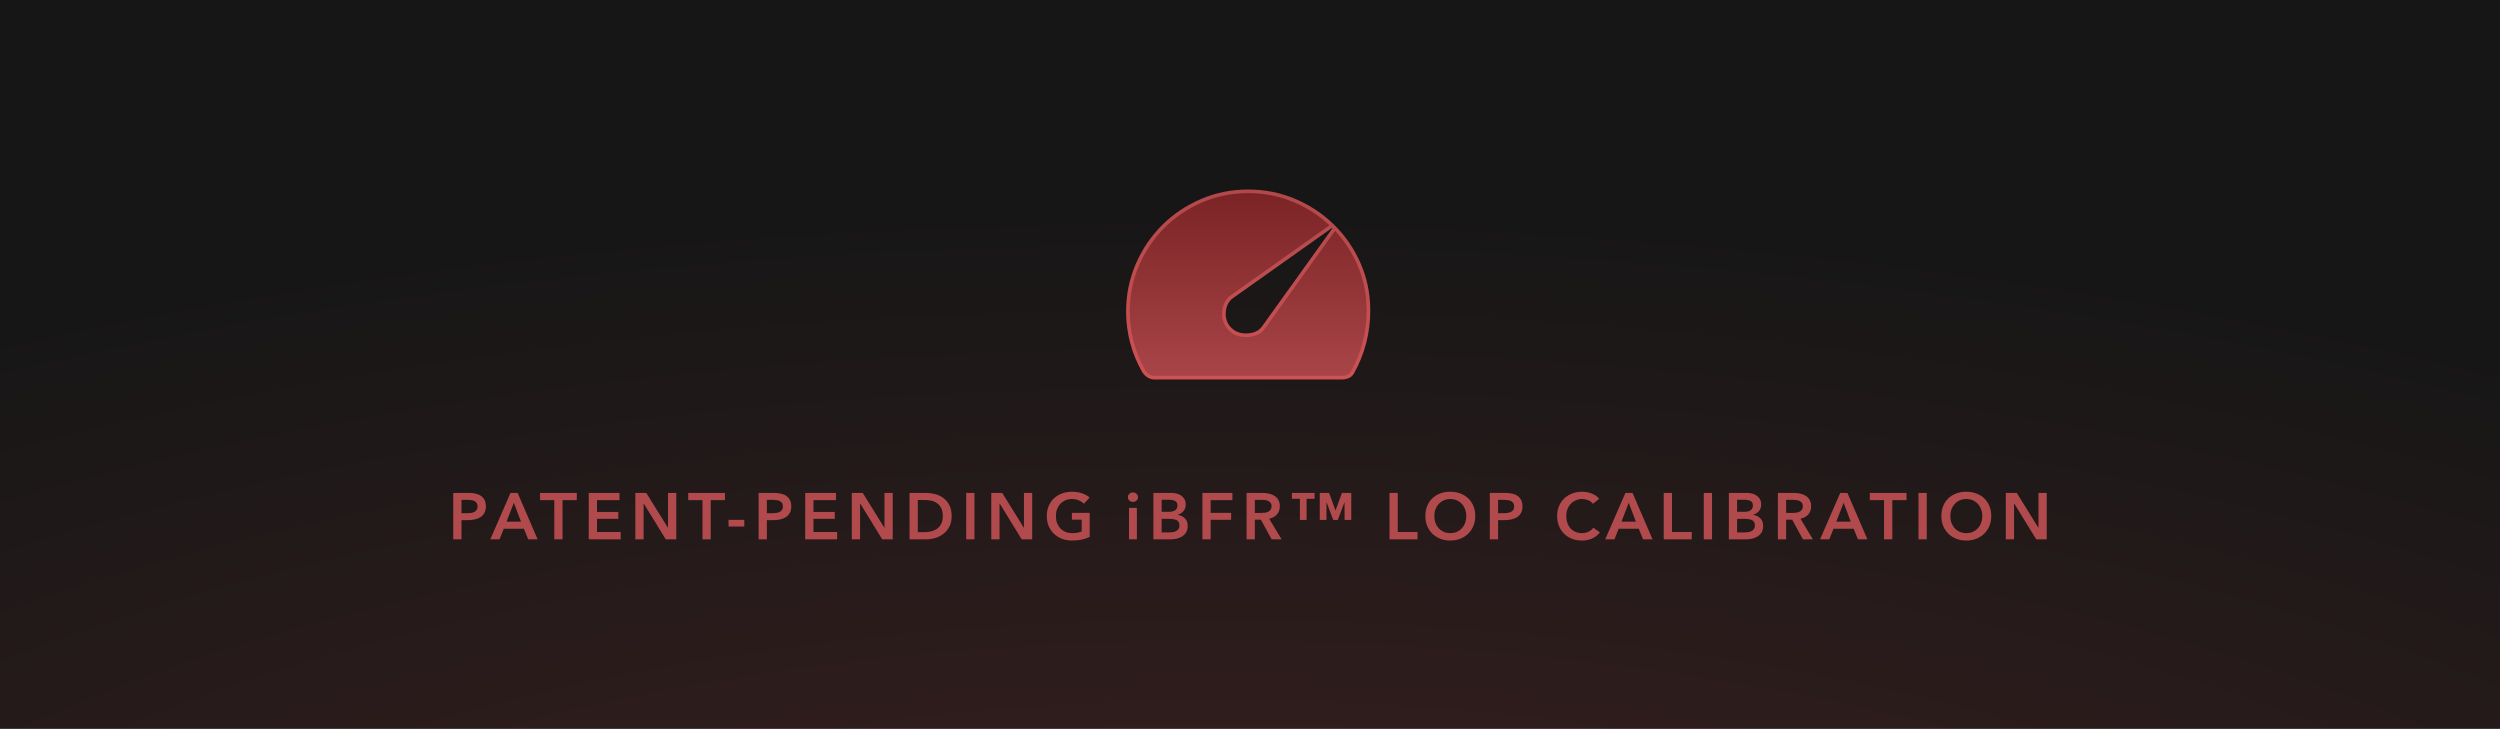 <svg width="686" height="200" viewBox="0 0 686 200" fill="none" xmlns="http://www.w3.org/2000/svg">
<rect width="686" height="200" fill="url(#paint0_radial_2693_245)"/>
<path d="M342.304 91.992L342.304 91.992C344.227 91.892 345.723 91.204 346.696 89.87L346.698 89.866L366.256 62.601L365.561 61.902L338.159 81.319C336.783 82.247 336.031 83.681 335.864 85.539C335.695 87.417 336.248 89.02 337.531 90.301C338.768 91.537 340.377 92.09 342.304 91.992ZM319.172 62.172L319.172 62.171C322.141 59.197 325.634 56.841 329.654 55.102C333.664 53.368 337.948 52.5 342.509 52.5C347.057 52.5 351.314 53.354 355.288 55.058C359.271 56.767 362.758 59.092 365.753 62.033C368.747 64.974 371.117 68.417 372.862 72.367C374.602 76.307 375.483 80.547 375.5 85.094L375.5 85.094C375.512 88.131 375.152 91.078 374.421 93.938C373.69 96.795 372.586 99.55 371.108 102.204C370.811 102.72 370.417 103.072 369.925 103.282L369.924 103.282C369.392 103.509 368.812 103.625 368.177 103.625H316.819C316.213 103.625 315.668 103.474 315.173 103.174C314.668 102.865 314.237 102.443 313.879 101.9C312.435 99.408 311.345 96.775 310.608 94C309.869 91.22 309.5 88.39 309.5 85.509C309.5 80.948 310.368 76.665 312.102 72.654C313.843 68.634 316.2 65.141 319.172 62.172Z" fill="url(#paint1_linear_2693_245)" stroke="url(#paint2_linear_2693_245)"/>
<path d="M124.37 135.256H128.528C129.26 135.256 129.92 135.322 130.508 135.454C131.096 135.586 131.6 135.802 132.02 136.102C132.44 136.402 132.764 136.786 132.992 137.254C133.22 137.722 133.334 138.286 133.334 138.946C133.334 139.654 133.202 140.248 132.938 140.728C132.674 141.208 132.314 141.598 131.858 141.898C131.414 142.186 130.892 142.396 130.292 142.528C129.692 142.66 129.056 142.726 128.384 142.726H126.638V148H124.37V135.256ZM128.222 140.818C128.594 140.818 128.948 140.794 129.284 140.746C129.62 140.686 129.92 140.59 130.184 140.458C130.448 140.314 130.658 140.122 130.814 139.882C130.97 139.642 131.048 139.33 131.048 138.946C131.048 138.574 130.97 138.274 130.814 138.046C130.658 137.806 130.448 137.62 130.184 137.488C129.932 137.356 129.638 137.272 129.302 137.236C128.978 137.188 128.642 137.164 128.294 137.164H126.638V140.818H128.222ZM140.08 135.256H142.042L147.532 148H144.94L143.752 145.084H138.226L137.074 148H134.536L140.08 135.256ZM142.96 143.14L140.998 137.956L139 143.14H142.96ZM152.095 137.236H148.189V135.256H158.269V137.236H154.363V148H152.095V137.236ZM161.551 135.256H169.993V137.236H163.819V140.476H169.669V142.384H163.819V145.984H170.317V148H161.551V135.256ZM174.337 135.256H177.343L183.265 144.796H183.301V135.256H185.569V148H182.689L176.641 138.154H176.605V148H174.337V135.256ZM192.756 137.236H188.85V135.256H198.93V137.236H195.024V148H192.756V137.236ZM204.232 144.49H199.912V142.654H204.232V144.49ZM208.161 135.256H212.319C213.051 135.256 213.711 135.322 214.299 135.454C214.887 135.586 215.391 135.802 215.811 136.102C216.231 136.402 216.555 136.786 216.783 137.254C217.011 137.722 217.125 138.286 217.125 138.946C217.125 139.654 216.993 140.248 216.729 140.728C216.465 141.208 216.105 141.598 215.649 141.898C215.205 142.186 214.683 142.396 214.083 142.528C213.483 142.66 212.847 142.726 212.175 142.726H210.429V148H208.161V135.256ZM212.013 140.818C212.385 140.818 212.739 140.794 213.075 140.746C213.411 140.686 213.711 140.59 213.975 140.458C214.239 140.314 214.449 140.122 214.605 139.882C214.761 139.642 214.839 139.33 214.839 138.946C214.839 138.574 214.761 138.274 214.605 138.046C214.449 137.806 214.239 137.62 213.975 137.488C213.723 137.356 213.429 137.272 213.093 137.236C212.769 137.188 212.433 137.164 212.085 137.164H210.429V140.818H212.013ZM220.948 135.256H229.39V137.236H223.216V140.476H229.066V142.384H223.216V145.984H229.714V148H220.948V135.256ZM233.734 135.256H236.74L242.662 144.796H242.698V135.256H244.966V148H242.086L236.038 138.154H236.002V148H233.734V135.256ZM249.579 135.256H254.097C254.925 135.256 255.759 135.364 256.599 135.58C257.439 135.796 258.195 136.156 258.867 136.66C259.539 137.152 260.085 137.806 260.505 138.622C260.925 139.426 261.135 140.428 261.135 141.628C261.135 142.744 260.925 143.704 260.505 144.508C260.085 145.312 259.539 145.972 258.867 146.488C258.195 147.004 257.439 147.388 256.599 147.64C255.759 147.88 254.925 148 254.097 148H249.579V135.256ZM253.737 146.02C254.325 146.02 254.913 145.954 255.501 145.822C256.089 145.678 256.617 145.444 257.085 145.12C257.565 144.784 257.955 144.334 258.255 143.77C258.555 143.206 258.705 142.492 258.705 141.628C258.705 140.716 258.555 139.972 258.255 139.396C257.955 138.82 257.565 138.37 257.085 138.046C256.617 137.722 256.089 137.5 255.501 137.38C254.913 137.26 254.325 137.2 253.737 137.2H251.847V146.02H253.737ZM265.125 135.256H267.393V148H265.125V135.256ZM272.005 135.256H275.011L280.933 144.796H280.969V135.256H283.237V148H280.357L274.309 138.154H274.273V148H272.005V135.256ZM299.01 147.334C298.362 147.646 297.648 147.886 296.868 148.054C296.1 148.234 295.212 148.324 294.204 148.324C293.172 148.324 292.23 148.162 291.378 147.838C290.526 147.502 289.794 147.04 289.182 146.452C288.57 145.852 288.09 145.144 287.742 144.328C287.406 143.5 287.238 142.588 287.238 141.592C287.238 140.572 287.412 139.654 287.76 138.838C288.12 138.01 288.606 137.308 289.218 136.732C289.842 136.156 290.574 135.712 291.414 135.4C292.254 135.088 293.166 134.932 294.15 134.932C295.17 134.932 296.1 135.082 296.94 135.382C297.792 135.67 298.476 136.054 298.992 136.534L297.426 138.226C297.102 137.866 296.646 137.56 296.058 137.308C295.482 137.056 294.852 136.93 294.168 136.93C293.496 136.93 292.884 137.05 292.332 137.29C291.792 137.53 291.33 137.86 290.946 138.28C290.562 138.7 290.262 139.192 290.046 139.756C289.842 140.32 289.74 140.932 289.74 141.592C289.74 142.276 289.842 142.906 290.046 143.482C290.262 144.046 290.562 144.538 290.946 144.958C291.342 145.378 291.816 145.708 292.368 145.948C292.932 146.176 293.568 146.29 294.276 146.29C295.248 146.29 296.094 146.14 296.814 145.84V142.6H294.132V140.728H299.01V147.334ZM309.8 139.36H311.96V148H309.8V139.36ZM309.494 136.426C309.494 136.078 309.62 135.778 309.872 135.526C310.136 135.262 310.466 135.13 310.862 135.13C311.258 135.13 311.588 135.256 311.852 135.508C312.128 135.748 312.266 136.054 312.266 136.426C312.266 136.798 312.128 137.11 311.852 137.362C311.588 137.602 311.258 137.722 310.862 137.722C310.466 137.722 310.136 137.596 309.872 137.344C309.62 137.08 309.494 136.774 309.494 136.426ZM316.488 135.256H321.456C321.936 135.256 322.41 135.316 322.878 135.436C323.346 135.544 323.76 135.73 324.12 135.994C324.492 136.246 324.792 136.576 325.02 136.984C325.248 137.392 325.362 137.884 325.362 138.46C325.362 139.18 325.158 139.774 324.75 140.242C324.342 140.71 323.808 141.046 323.148 141.25V141.286C323.952 141.394 324.612 141.706 325.128 142.222C325.644 142.738 325.902 143.428 325.902 144.292C325.902 144.988 325.764 145.576 325.488 146.056C325.212 146.524 324.846 146.902 324.39 147.19C323.946 147.478 323.43 147.688 322.842 147.82C322.266 147.94 321.678 148 321.078 148H316.488V135.256ZM318.756 140.44H320.772C321.528 140.44 322.104 140.29 322.5 139.99C322.896 139.69 323.094 139.264 323.094 138.712C323.094 138.136 322.89 137.728 322.482 137.488C322.074 137.248 321.438 137.128 320.574 137.128H318.756V140.44ZM318.756 146.092H320.79C321.078 146.092 321.39 146.074 321.726 146.038C322.062 145.99 322.368 145.9 322.644 145.768C322.932 145.636 323.166 145.444 323.346 145.192C323.538 144.94 323.634 144.604 323.634 144.184C323.634 143.512 323.406 143.044 322.95 142.78C322.494 142.516 321.804 142.384 320.88 142.384H318.756V146.092ZM329.942 135.256H338.168V137.236H332.21V140.728H337.826V142.636H332.21V148H329.942V135.256ZM342.061 135.256H346.489C347.089 135.256 347.671 135.322 348.235 135.454C348.799 135.574 349.297 135.778 349.729 136.066C350.173 136.354 350.527 136.732 350.791 137.2C351.055 137.668 351.187 138.238 351.187 138.91C351.187 139.834 350.923 140.59 350.395 141.178C349.879 141.754 349.171 142.144 348.271 142.348L351.673 148H348.937L345.985 142.6H344.329V148H342.061V135.256ZM346.183 140.746C346.507 140.746 346.831 140.722 347.155 140.674C347.479 140.626 347.767 140.536 348.019 140.404C348.283 140.272 348.499 140.086 348.667 139.846C348.835 139.594 348.919 139.276 348.919 138.892C348.919 138.544 348.841 138.262 348.685 138.046C348.529 137.818 348.331 137.638 348.091 137.506C347.851 137.374 347.575 137.284 347.263 137.236C346.963 137.188 346.669 137.164 346.381 137.164H344.329V140.746H346.183ZM356.693 136.876H354.497V135.256H360.725V136.876H358.529V142.672H356.693V136.876ZM362.147 135.256H364.703L366.467 140.08L368.231 135.256H370.787V142.672H368.951V137.848H368.915L367.097 142.672H365.837L364.019 137.848H363.983V142.672H362.147V135.256ZM381.281 135.256H383.549V145.984H388.967V148H381.281V135.256ZM391.118 141.592C391.118 140.572 391.286 139.654 391.622 138.838C391.97 138.01 392.444 137.308 393.044 136.732C393.656 136.156 394.376 135.712 395.204 135.4C396.044 135.088 396.956 134.932 397.94 134.932C398.936 134.932 399.854 135.088 400.694 135.4C401.534 135.712 402.26 136.156 402.872 136.732C403.484 137.308 403.958 138.01 404.294 138.838C404.642 139.654 404.816 140.572 404.816 141.592C404.816 142.588 404.642 143.5 404.294 144.328C403.958 145.144 403.484 145.852 402.872 146.452C402.26 147.04 401.534 147.502 400.694 147.838C399.854 148.162 398.936 148.324 397.94 148.324C396.956 148.324 396.044 148.162 395.204 147.838C394.376 147.502 393.656 147.04 393.044 146.452C392.444 145.852 391.97 145.144 391.622 144.328C391.286 143.5 391.118 142.588 391.118 141.592ZM393.584 141.592C393.584 142.276 393.686 142.906 393.89 143.482C394.106 144.046 394.406 144.538 394.79 144.958C395.186 145.378 395.648 145.708 396.176 145.948C396.716 146.176 397.31 146.29 397.958 146.29C398.606 146.29 399.2 146.176 399.74 145.948C400.28 145.708 400.742 145.378 401.126 144.958C401.522 144.538 401.822 144.046 402.026 143.482C402.242 142.906 402.35 142.276 402.35 141.592C402.35 140.932 402.242 140.32 402.026 139.756C401.822 139.192 401.528 138.7 401.144 138.28C400.76 137.86 400.298 137.53 399.758 137.29C399.218 137.05 398.618 136.93 397.958 136.93C397.298 136.93 396.698 137.05 396.158 137.29C395.63 137.53 395.174 137.86 394.79 138.28C394.406 138.7 394.106 139.192 393.89 139.756C393.686 140.32 393.584 140.932 393.584 141.592ZM408.805 135.256H412.963C413.695 135.256 414.355 135.322 414.943 135.454C415.531 135.586 416.035 135.802 416.455 136.102C416.875 136.402 417.199 136.786 417.427 137.254C417.655 137.722 417.769 138.286 417.769 138.946C417.769 139.654 417.637 140.248 417.373 140.728C417.109 141.208 416.749 141.598 416.293 141.898C415.849 142.186 415.327 142.396 414.727 142.528C414.127 142.66 413.491 142.726 412.819 142.726H411.073V148H408.805V135.256ZM412.657 140.818C413.029 140.818 413.383 140.794 413.719 140.746C414.055 140.686 414.355 140.59 414.619 140.458C414.883 140.314 415.093 140.122 415.249 139.882C415.405 139.642 415.483 139.33 415.483 138.946C415.483 138.574 415.405 138.274 415.249 138.046C415.093 137.806 414.883 137.62 414.619 137.488C414.367 137.356 414.073 137.272 413.737 137.236C413.413 137.188 413.077 137.164 412.729 137.164H411.073V140.818H412.657ZM437.089 138.244C436.753 137.788 436.315 137.458 435.775 137.254C435.235 137.038 434.707 136.93 434.191 136.93C433.531 136.93 432.931 137.05 432.391 137.29C431.851 137.53 431.383 137.86 430.987 138.28C430.603 138.7 430.303 139.192 430.087 139.756C429.883 140.32 429.781 140.932 429.781 141.592C429.781 142.288 429.883 142.924 430.087 143.5C430.291 144.076 430.579 144.574 430.951 144.994C431.335 145.402 431.791 145.72 432.319 145.948C432.847 146.176 433.441 146.29 434.101 146.29C434.785 146.29 435.391 146.158 435.919 145.894C436.447 145.618 436.873 145.258 437.197 144.814L439.015 146.092C438.451 146.8 437.761 147.352 436.945 147.748C436.129 148.132 435.175 148.324 434.083 148.324C433.087 148.324 432.169 148.162 431.329 147.838C430.501 147.502 429.787 147.04 429.187 146.452C428.587 145.852 428.119 145.144 427.783 144.328C427.447 143.5 427.279 142.588 427.279 141.592C427.279 140.572 427.453 139.654 427.801 138.838C428.161 138.01 428.647 137.308 429.259 136.732C429.883 136.156 430.615 135.712 431.455 135.4C432.295 135.088 433.207 134.932 434.191 134.932C434.599 134.932 435.025 134.974 435.469 135.058C435.913 135.13 436.339 135.25 436.747 135.418C437.155 135.574 437.539 135.772 437.899 136.012C438.259 136.252 438.565 136.54 438.817 136.876L437.089 138.244ZM446.01 135.256H447.972L453.462 148H450.87L449.682 145.084H444.156L443.004 148H440.466L446.01 135.256ZM448.89 143.14L446.928 137.956L444.93 143.14H448.89ZM456.523 135.256H458.791V145.984H464.209V148H456.523V135.256ZM467.516 135.256H469.784V148H467.516V135.256ZM474.396 135.256H479.364C479.844 135.256 480.318 135.316 480.786 135.436C481.254 135.544 481.668 135.73 482.028 135.994C482.4 136.246 482.7 136.576 482.928 136.984C483.156 137.392 483.27 137.884 483.27 138.46C483.27 139.18 483.066 139.774 482.658 140.242C482.25 140.71 481.716 141.046 481.056 141.25V141.286C481.86 141.394 482.52 141.706 483.036 142.222C483.552 142.738 483.81 143.428 483.81 144.292C483.81 144.988 483.672 145.576 483.396 146.056C483.12 146.524 482.754 146.902 482.298 147.19C481.854 147.478 481.338 147.688 480.75 147.82C480.174 147.94 479.586 148 478.986 148H474.396V135.256ZM476.664 140.44H478.68C479.436 140.44 480.012 140.29 480.408 139.99C480.804 139.69 481.002 139.264 481.002 138.712C481.002 138.136 480.798 137.728 480.39 137.488C479.982 137.248 479.346 137.128 478.482 137.128H476.664V140.44ZM476.664 146.092H478.698C478.986 146.092 479.298 146.074 479.634 146.038C479.97 145.99 480.276 145.9 480.552 145.768C480.84 145.636 481.074 145.444 481.254 145.192C481.446 144.94 481.542 144.604 481.542 144.184C481.542 143.512 481.314 143.044 480.858 142.78C480.402 142.516 479.712 142.384 478.788 142.384H476.664V146.092ZM487.85 135.256H492.278C492.878 135.256 493.46 135.322 494.024 135.454C494.588 135.574 495.086 135.778 495.518 136.066C495.962 136.354 496.316 136.732 496.58 137.2C496.844 137.668 496.976 138.238 496.976 138.91C496.976 139.834 496.712 140.59 496.184 141.178C495.668 141.754 494.96 142.144 494.06 142.348L497.462 148H494.726L491.774 142.6H490.118V148H487.85V135.256ZM491.972 140.746C492.296 140.746 492.62 140.722 492.944 140.674C493.268 140.626 493.556 140.536 493.808 140.404C494.072 140.272 494.288 140.086 494.456 139.846C494.624 139.594 494.708 139.276 494.708 138.892C494.708 138.544 494.63 138.262 494.474 138.046C494.318 137.818 494.12 137.638 493.88 137.506C493.64 137.374 493.364 137.284 493.052 137.236C492.752 137.188 492.458 137.164 492.17 137.164H490.118V140.746H491.972ZM504.967 135.256H506.929L512.419 148H509.827L508.639 145.084H503.113L501.961 148H499.423L504.967 135.256ZM507.847 143.14L505.885 137.956L503.887 143.14H507.847ZM516.981 137.236H513.075V135.256H523.155V137.236H519.249V148H516.981V137.236ZM526.438 135.256H528.706V148H526.438V135.256ZM532.706 141.592C532.706 140.572 532.874 139.654 533.21 138.838C533.558 138.01 534.032 137.308 534.632 136.732C535.244 136.156 535.964 135.712 536.792 135.4C537.632 135.088 538.544 134.932 539.528 134.932C540.524 134.932 541.442 135.088 542.282 135.4C543.122 135.712 543.848 136.156 544.46 136.732C545.072 137.308 545.546 138.01 545.882 138.838C546.23 139.654 546.404 140.572 546.404 141.592C546.404 142.588 546.23 143.5 545.882 144.328C545.546 145.144 545.072 145.852 544.46 146.452C543.848 147.04 543.122 147.502 542.282 147.838C541.442 148.162 540.524 148.324 539.528 148.324C538.544 148.324 537.632 148.162 536.792 147.838C535.964 147.502 535.244 147.04 534.632 146.452C534.032 145.852 533.558 145.144 533.21 144.328C532.874 143.5 532.706 142.588 532.706 141.592ZM535.172 141.592C535.172 142.276 535.274 142.906 535.478 143.482C535.694 144.046 535.994 144.538 536.378 144.958C536.774 145.378 537.236 145.708 537.764 145.948C538.304 146.176 538.898 146.29 539.546 146.29C540.194 146.29 540.788 146.176 541.328 145.948C541.868 145.708 542.33 145.378 542.714 144.958C543.11 144.538 543.41 144.046 543.614 143.482C543.83 142.906 543.938 142.276 543.938 141.592C543.938 140.932 543.83 140.32 543.614 139.756C543.41 139.192 543.116 138.7 542.732 138.28C542.348 137.86 541.886 137.53 541.346 137.29C540.806 137.05 540.206 136.93 539.546 136.93C538.886 136.93 538.286 137.05 537.746 137.29C537.218 137.53 536.762 137.86 536.378 138.28C535.994 138.7 535.694 139.192 535.478 139.756C535.274 140.32 535.172 140.932 535.172 141.592ZM550.393 135.256H553.399L559.321 144.796H559.357V135.256H561.625V148H558.745L552.697 138.154H552.661V148H550.393V135.256Z" fill="#B14A4C"/>
<defs>
<radialGradient id="paint0_radial_2693_245" cx="0" cy="0" r="1" gradientUnits="userSpaceOnUse" gradientTransform="translate(343 309.396) rotate(-179.01) scale(660.099 256.218)">
<stop stop-color="#432222"/>
<stop offset="1" stop-color="#161616"/>
</radialGradient>
<linearGradient id="paint1_linear_2693_245" x1="342.5" y1="104.125" x2="342.5" y2="52" gradientUnits="userSpaceOnUse">
<stop stop-color="#A94548"/>
<stop offset="1" stop-color="#7A2325"/>
</linearGradient>
<linearGradient id="paint2_linear_2693_245" x1="342.5" y1="52" x2="342.5" y2="104.125" gradientUnits="userSpaceOnUse">
<stop stop-color="#B1484A"/>
<stop offset="1" stop-color="#CE5153"/>
</linearGradient>
</defs>
</svg>
